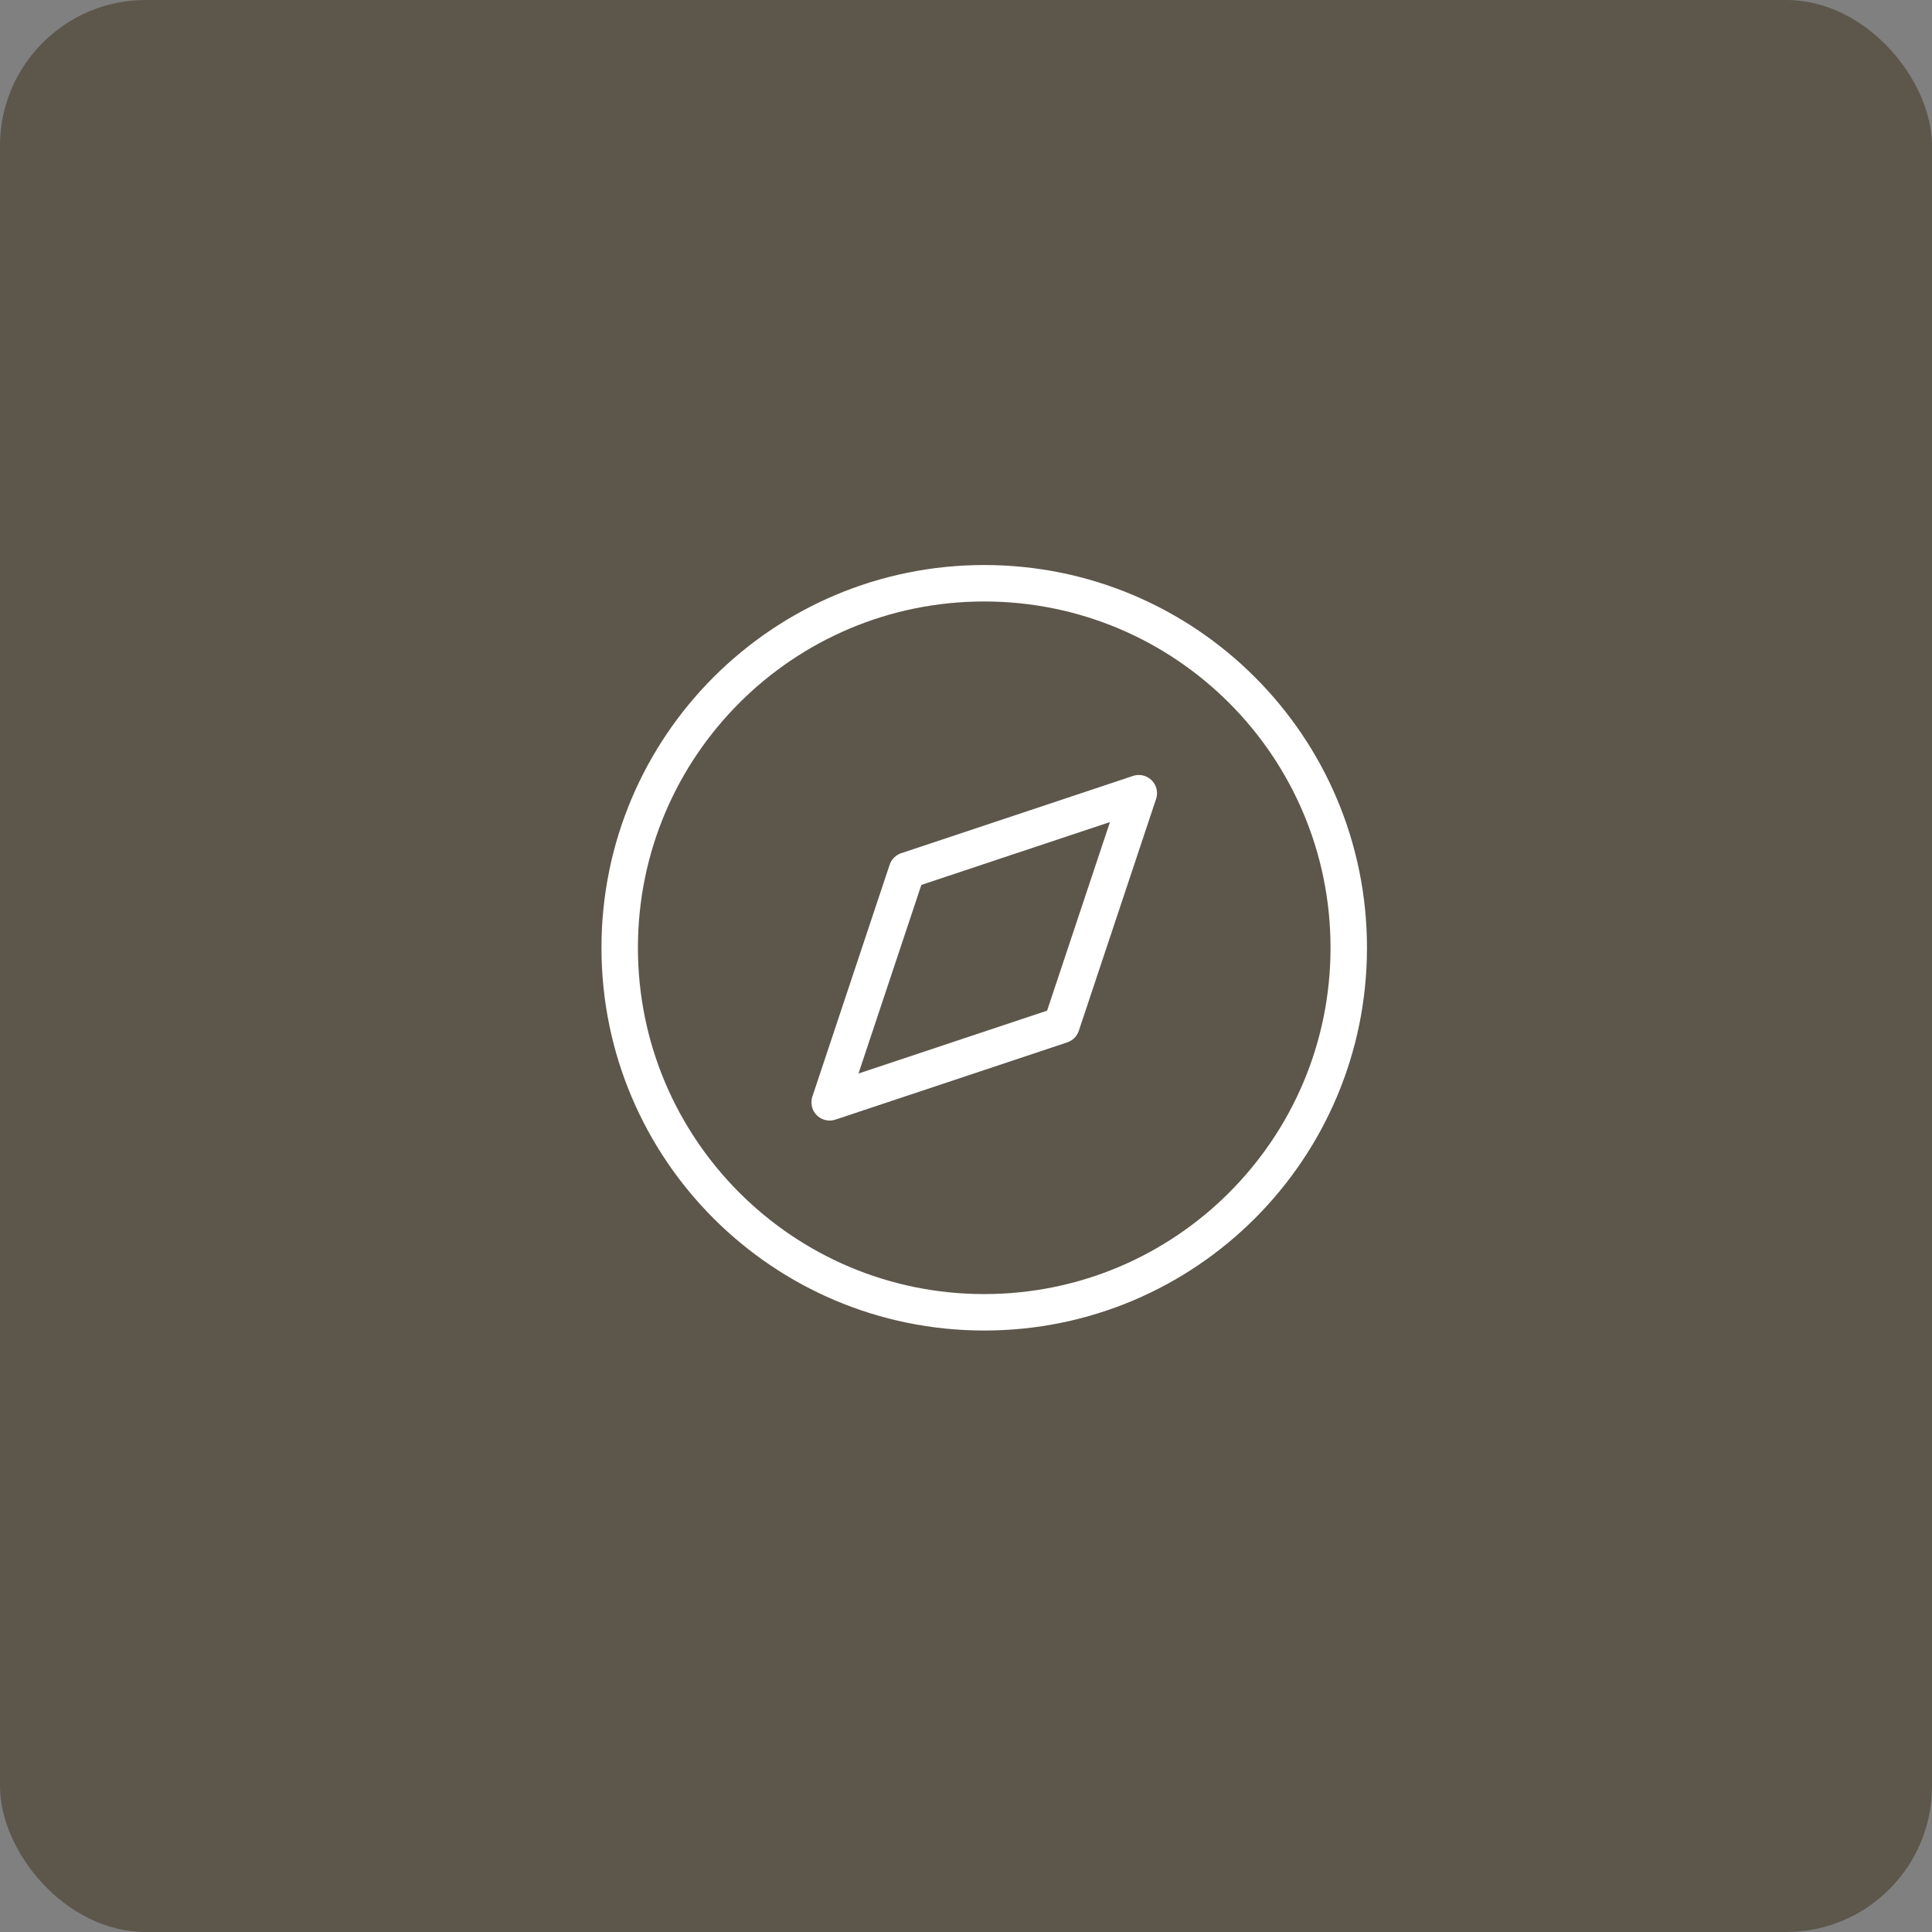 <?xml version="1.0" encoding="UTF-8"?> <svg xmlns="http://www.w3.org/2000/svg" width="53" height="53" viewBox="0 0 53 53" fill="none"><rect x="0" y="0" width="53" height="53" fill="#808080" stroke="none"/> <rect width="53" height="53" rx="4" fill="#5D564A"></rect> <path d="M27 36C32.523 36 37 31.523 37 26C37 20.477 32.523 16 27 16C21.477 16 17 20.477 17 26C17 31.523 21.477 36 27 36Z" stroke="white" stroke-linecap="round" stroke-linejoin="round"></path> <path d="M31.24 21.76L29.12 28.12L22.76 30.24L24.88 23.88L31.24 21.76Z" stroke="white" stroke-linecap="round" stroke-linejoin="round"></path> </svg> 